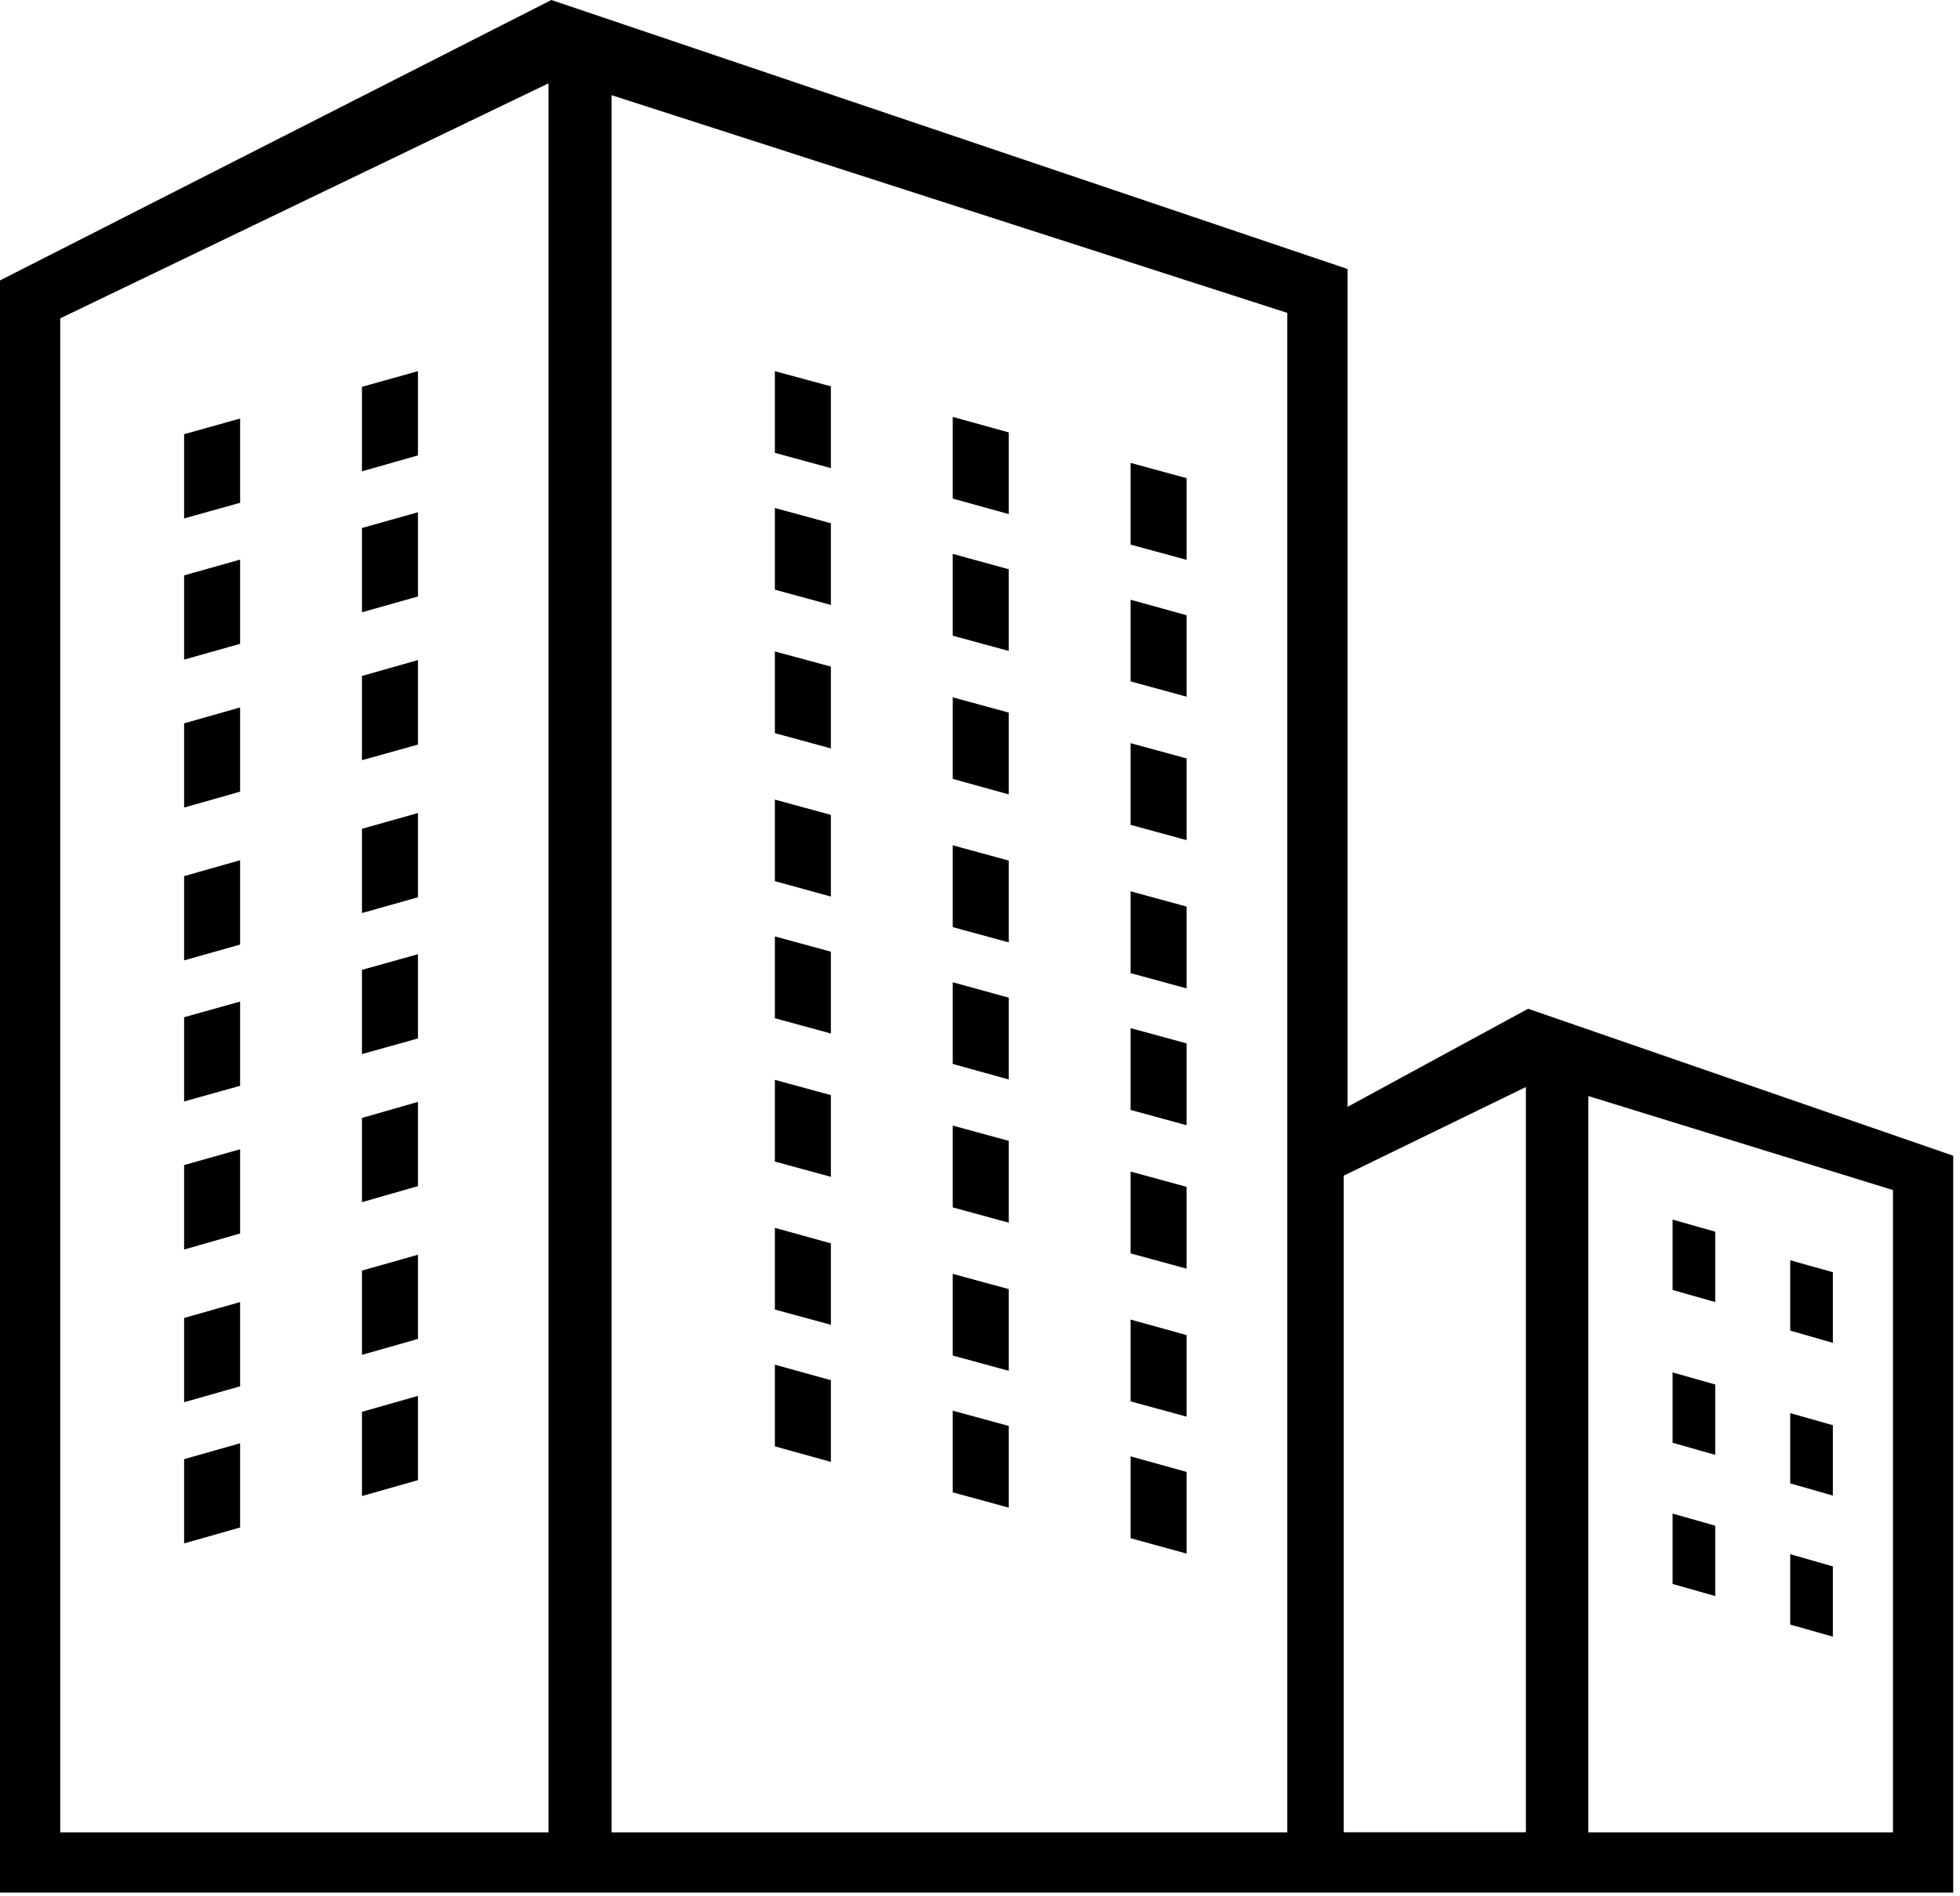 <?xml version="1.0" encoding="UTF-8" standalone="no"?>
<!DOCTYPE svg PUBLIC "-//W3C//DTD SVG 1.1//EN" "http://www.w3.org/Graphics/SVG/1.1/DTD/svg11.dtd">
<svg width="100%" height="100%" viewBox="0 0 154 149" version="1.1" xmlns="http://www.w3.org/2000/svg" xmlns:xlink="http://www.w3.org/1999/xlink" xml:space="preserve" xmlns:serif="http://www.serif.com/" style="fill-rule:evenodd;clip-rule:evenodd;stroke-linejoin:round;stroke-miterlimit:2;">
    <g id="Group_1745" transform="matrix(1,0,0,1,-350.461,-1940.24)">
        <path id="Path_1263" d="M393.555,1946.79L393.555,2084.25L355.193,2084.25L355.193,1965.26L393.556,1946.79M398.515,1947.72L451.604,1964.83L451.604,2084.25L398.514,2084.25L398.514,1947.72M470.351,2025.66L470.351,2084.24L456.036,2084.24L456.036,2032.64L470.351,2025.67M475.256,2026.38L499.195,2033.77L499.195,2084.25L475.256,2084.25L475.256,2026.38M393.783,1940.24L350.461,1962.28L350.461,2088.98L503.927,2088.98L503.927,2031.07L470.527,2019.52L456.337,2027.23L456.337,1961.38L393.783,1940.24Z" style="fill-rule:nonzero;"/>
        <g id="Path_1264" transform="matrix(1,0,0,1,-135.035,-55.3)">
            <path d="M578.729,2033.12L574.329,2031.92L574.329,2038.34L578.729,2039.54L578.729,2033.12Z" style="fill-rule:nonzero;"/>
        </g>
        <g id="Path_1265" transform="matrix(1,0,0,1,-135.035,-71.647)">
            <path d="M578.729,2060.24L574.329,2059.02L574.329,2065.44L578.729,2066.64L578.729,2060.24Z" style="fill-rule:nonzero;"/>
        </g>
        <g id="Path_1266" transform="matrix(1,0,0,1,-135.035,-88.783)">
            <path d="M578.729,2088.63L574.329,2087.43L574.329,2093.85L578.729,2095.05L578.729,2088.63Z" style="fill-rule:nonzero;"/>
        </g>
        <g id="Path_1267" transform="matrix(1,0,0,1,-113.792,-49.806)">
            <path d="M543.512,2024.03L539.112,2022.81L539.112,2029.23L543.512,2030.45L543.512,2024.03Z" style="fill-rule:nonzero;"/>
        </g>
        <g id="Path_1268" transform="matrix(1,0,0,1,-113.792,-66.18)">
            <path d="M543.512,2051.16L539.112,2049.95L539.112,2056.38L543.512,2057.58L543.512,2051.16Z" style="fill-rule:nonzero;"/>
        </g>
        <g id="Path_1269" transform="matrix(1,0,0,1,-113.792,-83.316)">
            <path d="M543.512,2079.56L539.112,2078.36L539.112,2084.77L543.512,2085.99L543.512,2079.56Z" style="fill-rule:nonzero;"/>
        </g>
        <g id="Path_1270" transform="matrix(1,0,0,1,-92.549,-44.339)">
            <path d="M508.294,2014.94L503.894,2013.75L503.894,2020.17L508.294,2021.37L508.294,2014.94Z" style="fill-rule:nonzero;"/>
        </g>
        <g id="Path_1271" transform="matrix(1,0,0,1,-92.549,-60.686)">
            <path d="M508.294,2042.05L503.894,2040.85L503.894,2047.27L508.294,2048.47L508.294,2042.05Z" style="fill-rule:nonzero;"/>
        </g>
        <g id="Path_1272" transform="matrix(1,0,0,1,-92.549,-77.821)">
            <path d="M508.294,2070.45L503.894,2069.26L503.894,2075.68L508.294,2076.88L508.294,2070.45Z" style="fill-rule:nonzero;"/>
        </g>
        <g id="Path_1273" transform="matrix(1,0,0,1,-135.035,-106.49)">
            <path d="M578.729,2117.98L574.329,2116.78L574.329,2123.21L578.729,2124.41L578.729,2117.98Z" style="fill-rule:nonzero;"/>
        </g>
        <g id="Path_1274" transform="matrix(1,0,0,1,-135.035,-122.837)">
            <path d="M578.729,2145.08L574.329,2143.88L574.329,2150.31L578.729,2151.51L578.729,2145.08Z" style="fill-rule:nonzero;"/>
        </g>
        <g id="Path_1275" transform="matrix(1,0,0,1,-135.035,-139.973)">
            <path d="M578.729,2173.49L574.329,2172.29L574.329,2178.72L578.729,2179.92L578.729,2173.49Z" style="fill-rule:nonzero;"/>
        </g>
        <g id="Path_1276" transform="matrix(1,0,0,1,-113.792,-100.996)">
            <path d="M543.512,2108.87L539.112,2107.67L539.112,2114.1L543.512,2115.3L543.512,2108.87Z" style="fill-rule:nonzero;"/>
        </g>
        <g id="Path_1277" transform="matrix(1,0,0,1,-113.792,-117.342)">
            <path d="M543.512,2135.99L539.112,2134.78L539.112,2141.2L543.512,2142.42L543.512,2135.99Z" style="fill-rule:nonzero;"/>
        </g>
        <g id="Path_1278" transform="matrix(1,0,0,1,-113.792,-134.478)">
            <path d="M543.512,2164.38L539.112,2163.18L539.112,2169.61L543.512,2170.81L543.512,2164.38Z" style="fill-rule:nonzero;"/>
        </g>
        <g id="Path_1279" transform="matrix(1,0,0,1,-92.549,-95.528)">
            <path d="M508.294,2099.81L503.894,2098.61L503.894,2105.02L508.294,2106.23L508.294,2099.81Z" style="fill-rule:nonzero;"/>
        </g>
        <g id="Path_1280" transform="matrix(1,0,0,1,-92.549,-111.875)">
            <path d="M508.294,2126.91L503.894,2125.71L503.894,2132.14L508.294,2133.34L508.294,2126.91Z" style="fill-rule:nonzero;"/>
        </g>
        <g id="Path_1281" transform="matrix(1,0,0,1,-92.549,-129.011)">
            <path d="M508.294,2155.32L503.894,2154.12L503.894,2160.54L508.294,2161.74L508.294,2155.32Z" style="fill-rule:nonzero;"/>
        </g>
        <g id="Path_1282" transform="matrix(1,0,0,1,-135.035,-157.652)">
            <path d="M578.729,2202.82L574.329,2201.6L574.329,2208.03L578.729,2209.23L578.729,2202.82Z" style="fill-rule:nonzero;"/>
        </g>
        <g id="Path_1283" transform="matrix(1,0,0,1,-135.035,-173.999)">
            <path d="M578.729,2229.92L574.329,2228.7L574.329,2235.13L578.729,2236.34L578.729,2229.92Z" style="fill-rule:nonzero;"/>
        </g>
        <g id="Path_1284" transform="matrix(1,0,0,1,-113.792,-152.185)">
            <path d="M543.512,2193.74L539.112,2192.54L539.112,2198.96L543.512,2200.16L543.512,2193.74Z" style="fill-rule:nonzero;"/>
        </g>
        <g id="Path_1285" transform="matrix(1,0,0,1,-113.792,-168.532)">
            <path d="M543.512,2220.84L539.112,2219.64L539.112,2226.06L543.512,2227.26L543.512,2220.84Z" style="fill-rule:nonzero;"/>
        </g>
        <g id="Path_1286" transform="matrix(1,0,0,1,-92.549,-146.691)">
            <path d="M508.294,2184.65L503.894,2183.43L503.894,2189.85L508.294,2191.05L508.294,2184.65Z" style="fill-rule:nonzero;"/>
        </g>
        <g id="Path_1287" transform="matrix(1,0,0,1,-92.549,-163.038)">
            <path d="M508.294,2211.75L503.894,2210.53L503.894,2216.95L508.294,2218.17L508.294,2211.75Z" style="fill-rule:nonzero;"/>
        </g>
        <g id="Path_1288" transform="matrix(1,0,0,1,-21.989,-49.996)">
            <path d="M386.916,2030.98L391.316,2029.75L391.316,2023.13L386.916,2024.36L386.916,2030.98Z" style="fill-rule:nonzero;"/>
        </g>
        <g id="Path_1289" transform="matrix(1,0,0,1,-21.989,-66.86)">
            <path d="M386.916,2058.94L391.316,2057.7L391.316,2051.08L386.916,2052.32L386.916,2058.94Z" style="fill-rule:nonzero;"/>
        </g>
        <g id="Path_1290" transform="matrix(1,0,0,1,-21.989,-84.512)">
            <path d="M386.916,2088.22L391.316,2086.97L391.316,2080.35L386.916,2081.6L386.916,2088.22Z" style="fill-rule:nonzero;"/>
        </g>
        <g id="Path_1291" transform="matrix(1,0,0,1,-43.232,-44.339)">
            <path d="M422.133,2014.98L422.133,2021.62L426.533,2020.37L426.533,2013.75L422.133,2014.98Z" style="fill-rule:nonzero;"/>
        </g>
        <g id="Path_1292" transform="matrix(1,0,0,1,-43.232,-61.202)">
            <path d="M422.133,2049.56L426.533,2048.32L426.533,2041.7L422.133,2042.94L422.133,2049.56Z" style="fill-rule:nonzero;"/>
        </g>
        <g id="Path_1293" transform="matrix(1,0,0,1,-43.232,-78.855)">
            <path d="M422.133,2078.84L426.533,2077.61L426.533,2070.97L422.133,2072.22L422.133,2078.84Z" style="fill-rule:nonzero;"/>
        </g>
        <g id="Path_1294" transform="matrix(1,0,0,1,-21.989,-102.763)">
            <path d="M386.916,2118.48L391.316,2117.24L391.316,2110.61L386.916,2111.86L386.916,2118.48Z" style="fill-rule:nonzero;"/>
        </g>
        <g id="Path_1295" transform="matrix(1,0,0,1,-21.989,-119.655)">
            <path d="M386.916,2146.46L391.316,2145.23L391.316,2138.61L386.916,2139.84L386.916,2146.46Z" style="fill-rule:nonzero;"/>
        </g>
        <g id="Path_1296" transform="matrix(1,0,0,1,-21.989,-137.307)">
            <path d="M386.916,2175.75L391.316,2174.49L391.316,2167.87L386.916,2169.11L386.916,2175.75Z" style="fill-rule:nonzero;"/>
        </g>
        <g id="Path_1297" transform="matrix(1,0,0,1,-43.232,-97.133)">
            <path d="M422.133,2109.13L426.533,2107.89L426.533,2101.27L422.133,2102.51L422.133,2109.13Z" style="fill-rule:nonzero;"/>
        </g>
        <g id="Path_1298" transform="matrix(1,0,0,1,-43.232,-113.997)">
            <path d="M422.133,2137.08L426.533,2135.85L426.533,2129.23L422.133,2130.46L422.133,2137.08Z" style="fill-rule:nonzero;"/>
        </g>
        <g id="Path_1299" transform="matrix(1,0,0,1,-43.232,-131.65)">
            <path d="M422.133,2166.37L426.533,2165.11L426.533,2158.49L422.133,2159.75L422.133,2166.37Z" style="fill-rule:nonzero;"/>
        </g>
        <g id="Path_1300" transform="matrix(1,0,0,1,-21.989,-155.558)">
            <path d="M386.916,2206L391.316,2204.75L391.316,2198.13L386.916,2199.38L386.916,2206Z" style="fill-rule:nonzero;"/>
        </g>
        <g id="Path_1301" transform="matrix(1,0,0,1,-21.989,-172.422)">
            <path d="M386.916,2233.96L391.316,2232.71L391.316,2226.09L386.916,2227.34L386.916,2233.96Z" style="fill-rule:nonzero;"/>
        </g>
        <g id="Path_1302" transform="matrix(1,0,0,1,-43.232,-149.9)">
            <path d="M422.133,2196.62L426.533,2195.37L426.533,2188.75L422.133,2190L422.133,2196.62Z" style="fill-rule:nonzero;"/>
        </g>
        <g id="Path_1303" transform="matrix(1,0,0,1,-43.232,-166.764)">
            <path d="M422.133,2224.58L426.533,2223.33L426.533,2216.71L422.133,2217.96L422.133,2224.58Z" style="fill-rule:nonzero;"/>
        </g>
        <g id="Path_1304" transform="matrix(1,0,0,1,-213.822,-150.564)">
            <path d="M704.944,2195.38L704.944,2189.85L708.294,2190.79L708.294,2196.34L704.944,2195.38Z" style="fill-rule:nonzero;"/>
        </g>
        <g id="Path_1305" transform="matrix(1,0,0,1,-199.771,-145.709)">
            <path d="M681.65,2187.33L681.65,2181.8L685,2182.75L685,2188.28L681.65,2187.33Z" style="fill-rule:nonzero;"/>
        </g>
        <g id="Path_1306" transform="matrix(1,0,0,1,-213.822,-168.819)">
            <path d="M704.944,2225.64L704.944,2220.12L708.294,2221.07L708.294,2226.6L704.944,2225.64Z" style="fill-rule:nonzero;"/>
        </g>
        <g id="Path_1307" transform="matrix(1,0,0,1,-213.822,-185.683)">
            <path d="M704.944,2253.6L704.944,2248.07L708.294,2249.03L708.294,2254.55L704.944,2253.6Z" style="fill-rule:nonzero;"/>
        </g>
        <g id="Path_1308" transform="matrix(1,0,0,1,-199.771,-163.96)">
            <path d="M681.65,2217.59L681.65,2212.06L685,2213.01L685,2218.54L681.65,2217.59Z" style="fill-rule:nonzero;"/>
        </g>
        <g id="Path_1309" transform="matrix(1,0,0,1,-199.771,-180.824)">
            <path d="M681.65,2245.55L681.65,2240.02L685,2240.97L685,2246.5L681.65,2245.55Z" style="fill-rule:nonzero;"/>
        </g>
    </g>
</svg>
